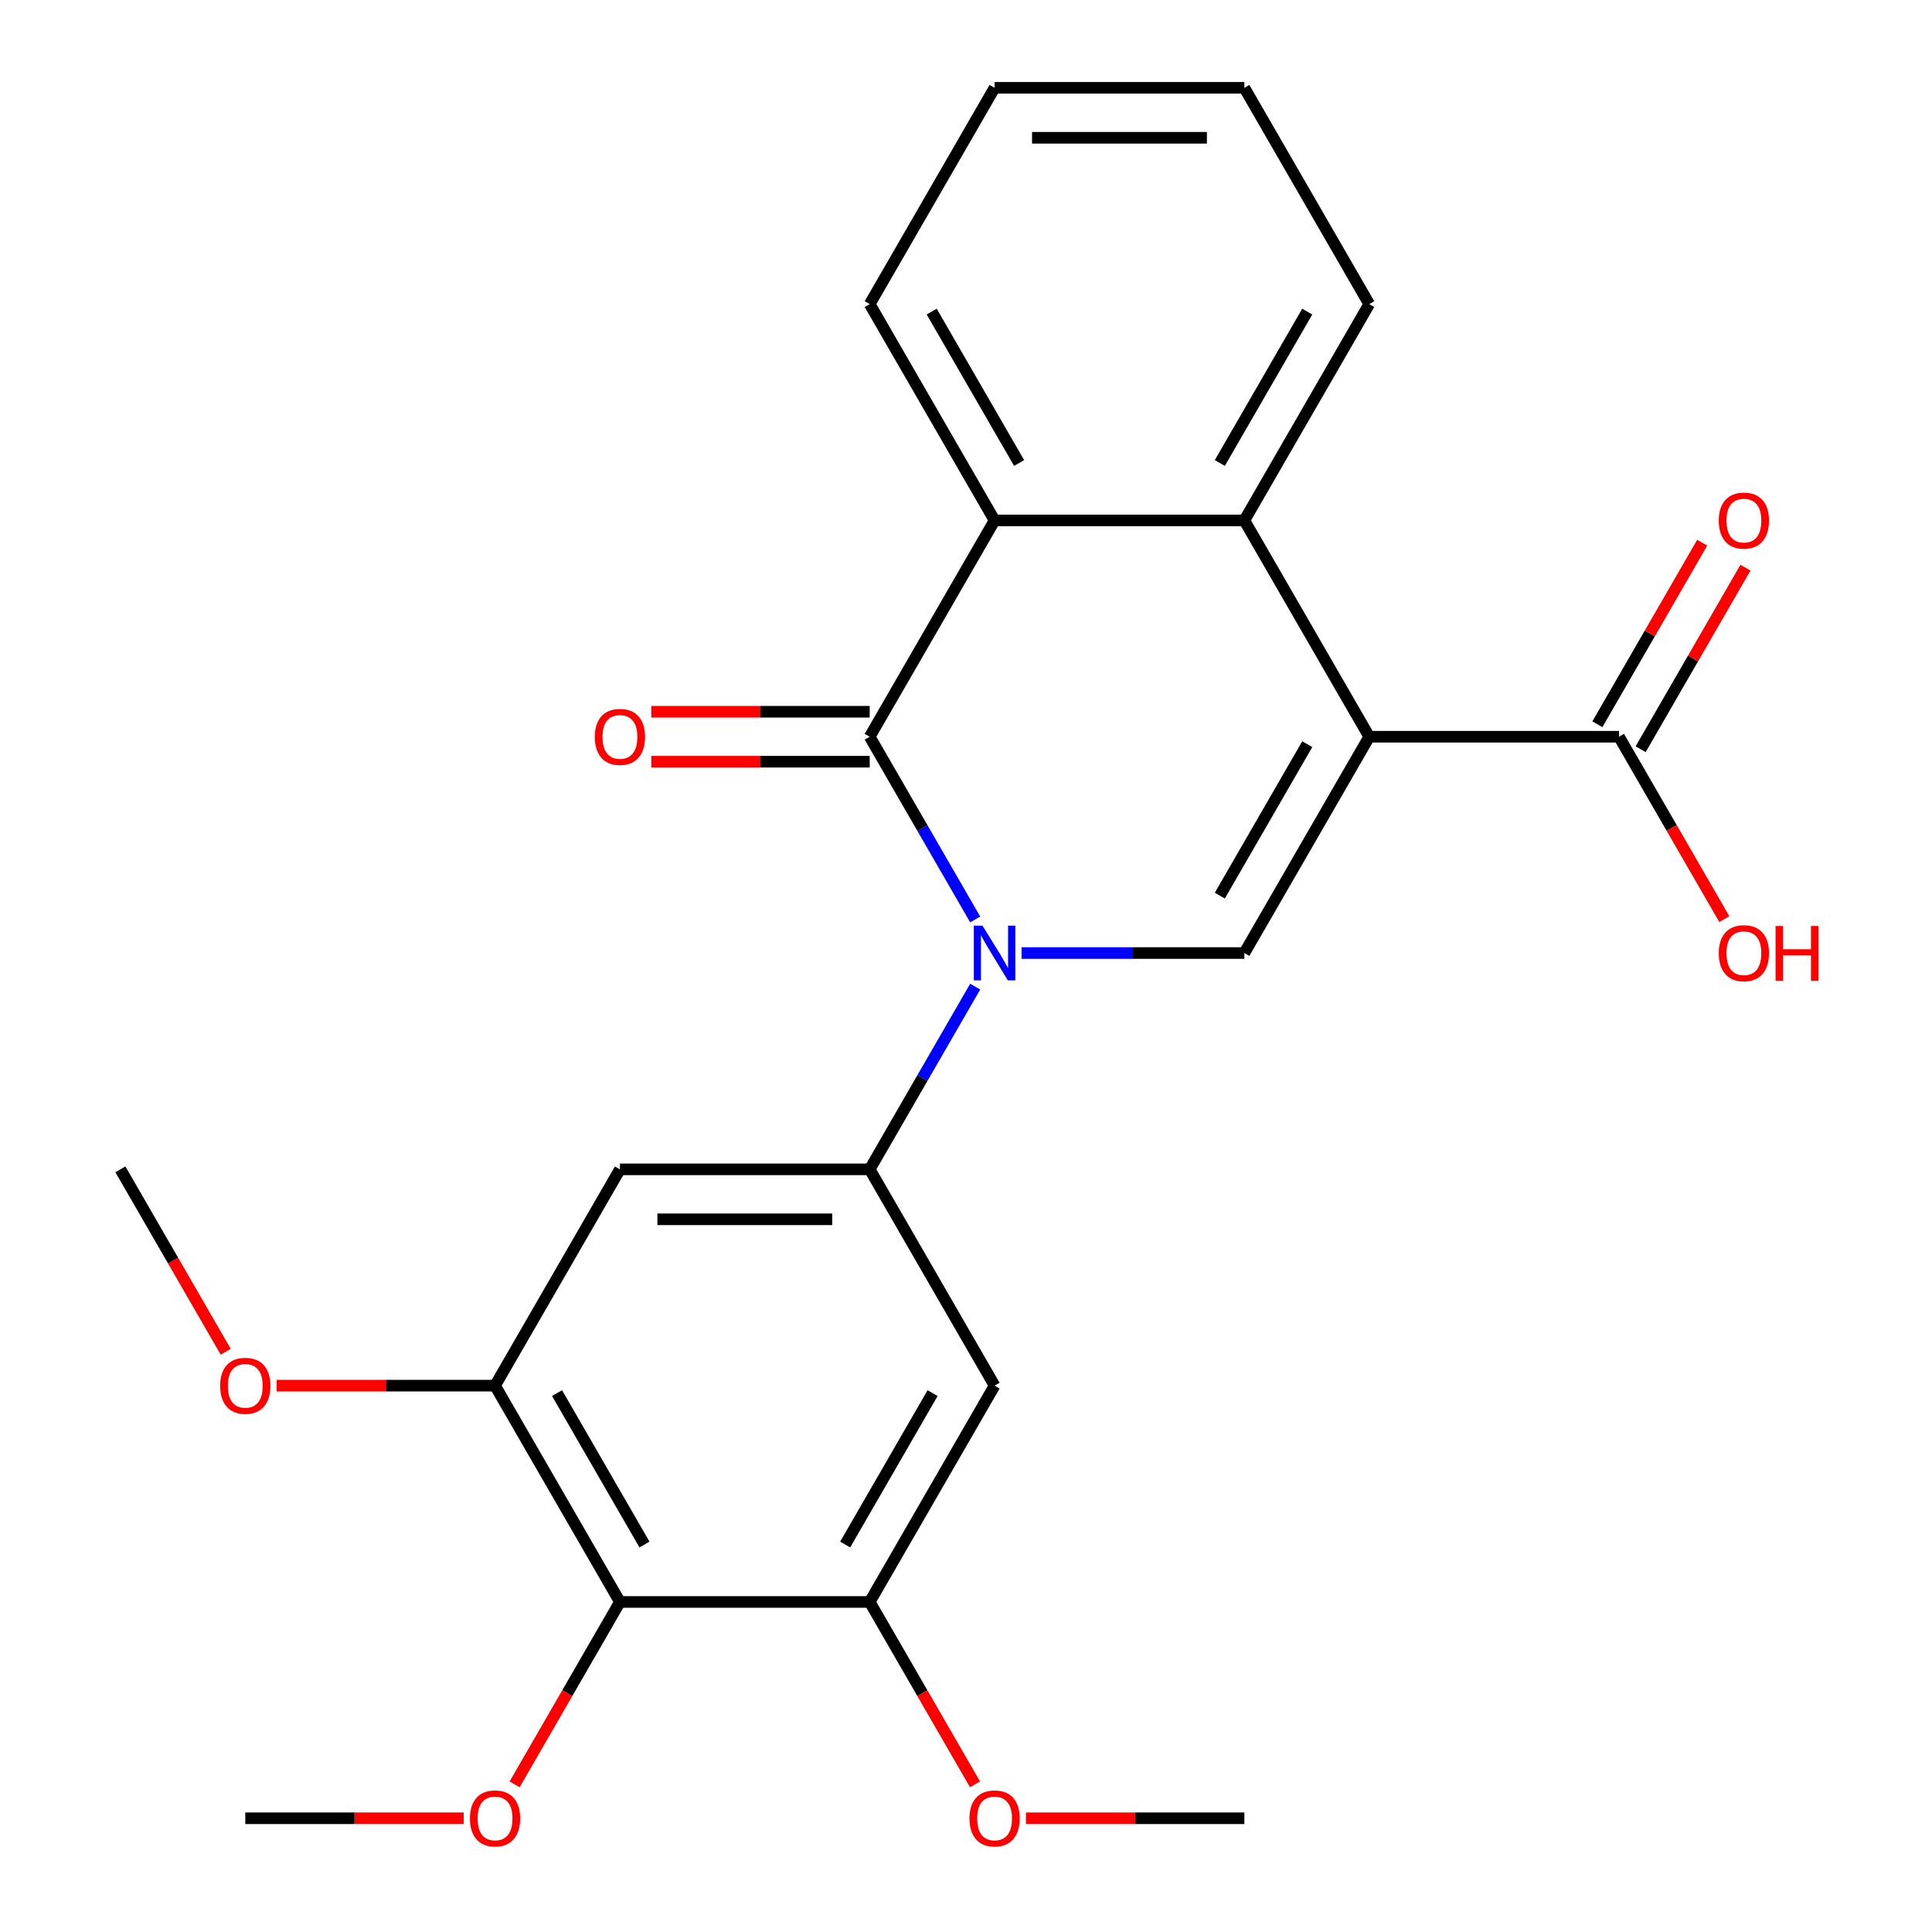 <?xml version='1.0' encoding='iso-8859-1'?>
<svg version='1.1' baseProfile='full'
              xmlns='http://www.w3.org/2000/svg'
                      xmlns:rdkit='http://www.rdkit.org/xml'
                      xmlns:xlink='http://www.w3.org/1999/xlink'
                  xml:space='preserve'
width='1000px' height='1000px' viewBox='0 0 1000 1000'>
<!-- END OF HEADER -->
<rect style='opacity:1.0;fill:#FFFFFF;stroke:none' width='1000' height='1000' x='0' y='0'> </rect>
<path class='bond-1' d='M 504.755,475.9 L 477.456,428.617' style='fill:none;fill-rule:evenodd;stroke:#0000FF;stroke-width:6px;stroke-linecap:butt;stroke-linejoin:miter;stroke-opacity:1' />
<path class='bond-1' d='M 477.456,428.617 L 450.157,381.333' style='fill:none;fill-rule:evenodd;stroke:#000000;stroke-width:6px;stroke-linecap:butt;stroke-linejoin:miter;stroke-opacity:1' />
<path class='bond-2' d='M 528.768,493.292 L 586.422,493.292' style='fill:none;fill-rule:evenodd;stroke:#0000FF;stroke-width:6px;stroke-linecap:butt;stroke-linejoin:miter;stroke-opacity:1' />
<path class='bond-2' d='M 586.422,493.292 L 644.076,493.292' style='fill:none;fill-rule:evenodd;stroke:#000000;stroke-width:6px;stroke-linecap:butt;stroke-linejoin:miter;stroke-opacity:1' />
<path class='bond-3' d='M 504.755,510.684 L 477.456,557.968' style='fill:none;fill-rule:evenodd;stroke:#0000FF;stroke-width:6px;stroke-linecap:butt;stroke-linejoin:miter;stroke-opacity:1' />
<path class='bond-3' d='M 477.456,557.968 L 450.157,605.252' style='fill:none;fill-rule:evenodd;stroke:#000000;stroke-width:6px;stroke-linecap:butt;stroke-linejoin:miter;stroke-opacity:1' />
<path class='bond-0' d='M 708.716,381.333 L 644.076,493.292' style='fill:none;fill-rule:evenodd;stroke:#000000;stroke-width:6px;stroke-linecap:butt;stroke-linejoin:miter;stroke-opacity:1' />
<path class='bond-0' d='M 676.628,385.199 L 631.38,463.57' style='fill:none;fill-rule:evenodd;stroke:#000000;stroke-width:6px;stroke-linecap:butt;stroke-linejoin:miter;stroke-opacity:1' />
<path class='bond-4' d='M 708.716,381.333 L 644.076,269.373' style='fill:none;fill-rule:evenodd;stroke:#000000;stroke-width:6px;stroke-linecap:butt;stroke-linejoin:miter;stroke-opacity:1' />
<path class='bond-6' d='M 708.716,381.333 L 837.995,381.333' style='fill:none;fill-rule:evenodd;stroke:#000000;stroke-width:6px;stroke-linecap:butt;stroke-linejoin:miter;stroke-opacity:1' />
<path class='bond-5' d='M 450.157,381.333 L 514.796,269.373' style='fill:none;fill-rule:evenodd;stroke:#000000;stroke-width:6px;stroke-linecap:butt;stroke-linejoin:miter;stroke-opacity:1' />
<path class='bond-12' d='M 450.157,368.405 L 393.633,368.405' style='fill:none;fill-rule:evenodd;stroke:#000000;stroke-width:6px;stroke-linecap:butt;stroke-linejoin:miter;stroke-opacity:1' />
<path class='bond-12' d='M 393.633,368.405 L 337.109,368.405' style='fill:none;fill-rule:evenodd;stroke:#FF0000;stroke-width:6px;stroke-linecap:butt;stroke-linejoin:miter;stroke-opacity:1' />
<path class='bond-12' d='M 450.157,394.261 L 393.633,394.261' style='fill:none;fill-rule:evenodd;stroke:#000000;stroke-width:6px;stroke-linecap:butt;stroke-linejoin:miter;stroke-opacity:1' />
<path class='bond-12' d='M 393.633,394.261 L 337.109,394.261' style='fill:none;fill-rule:evenodd;stroke:#FF0000;stroke-width:6px;stroke-linecap:butt;stroke-linejoin:miter;stroke-opacity:1' />
<path class='bond-8' d='M 450.157,605.252 L 514.796,717.211' style='fill:none;fill-rule:evenodd;stroke:#000000;stroke-width:6px;stroke-linecap:butt;stroke-linejoin:miter;stroke-opacity:1' />
<path class='bond-9' d='M 450.157,605.252 L 320.877,605.252' style='fill:none;fill-rule:evenodd;stroke:#000000;stroke-width:6px;stroke-linecap:butt;stroke-linejoin:miter;stroke-opacity:1' />
<path class='bond-9' d='M 430.765,631.108 L 340.269,631.108' style='fill:none;fill-rule:evenodd;stroke:#000000;stroke-width:6px;stroke-linecap:butt;stroke-linejoin:miter;stroke-opacity:1' />
<path class='bond-18' d='M 644.076,269.373 L 708.716,157.414' style='fill:none;fill-rule:evenodd;stroke:#000000;stroke-width:6px;stroke-linecap:butt;stroke-linejoin:miter;stroke-opacity:1' />
<path class='bond-18' d='M 631.38,239.652 L 676.628,161.28' style='fill:none;fill-rule:evenodd;stroke:#000000;stroke-width:6px;stroke-linecap:butt;stroke-linejoin:miter;stroke-opacity:1' />
<path class='bond-25' d='M 644.076,269.373 L 514.796,269.373' style='fill:none;fill-rule:evenodd;stroke:#000000;stroke-width:6px;stroke-linecap:butt;stroke-linejoin:miter;stroke-opacity:1' />
<path class='bond-19' d='M 514.796,269.373 L 450.157,157.414' style='fill:none;fill-rule:evenodd;stroke:#000000;stroke-width:6px;stroke-linecap:butt;stroke-linejoin:miter;stroke-opacity:1' />
<path class='bond-19' d='M 527.492,239.652 L 482.244,161.28' style='fill:none;fill-rule:evenodd;stroke:#000000;stroke-width:6px;stroke-linecap:butt;stroke-linejoin:miter;stroke-opacity:1' />
<path class='bond-13' d='M 849.191,387.797 L 876.318,340.813' style='fill:none;fill-rule:evenodd;stroke:#000000;stroke-width:6px;stroke-linecap:butt;stroke-linejoin:miter;stroke-opacity:1' />
<path class='bond-13' d='M 876.318,340.813 L 903.444,293.829' style='fill:none;fill-rule:evenodd;stroke:#FF0000;stroke-width:6px;stroke-linecap:butt;stroke-linejoin:miter;stroke-opacity:1' />
<path class='bond-13' d='M 826.8,374.869 L 853.926,327.885' style='fill:none;fill-rule:evenodd;stroke:#000000;stroke-width:6px;stroke-linecap:butt;stroke-linejoin:miter;stroke-opacity:1' />
<path class='bond-13' d='M 853.926,327.885 L 881.052,280.901' style='fill:none;fill-rule:evenodd;stroke:#FF0000;stroke-width:6px;stroke-linecap:butt;stroke-linejoin:miter;stroke-opacity:1' />
<path class='bond-14' d='M 837.995,381.333 L 865.249,428.537' style='fill:none;fill-rule:evenodd;stroke:#000000;stroke-width:6px;stroke-linecap:butt;stroke-linejoin:miter;stroke-opacity:1' />
<path class='bond-14' d='M 865.249,428.537 L 892.502,475.74' style='fill:none;fill-rule:evenodd;stroke:#FF0000;stroke-width:6px;stroke-linecap:butt;stroke-linejoin:miter;stroke-opacity:1' />
<path class='bond-7' d='M 320.877,829.171 L 256.237,717.211' style='fill:none;fill-rule:evenodd;stroke:#000000;stroke-width:6px;stroke-linecap:butt;stroke-linejoin:miter;stroke-opacity:1' />
<path class='bond-7' d='M 333.573,799.449 L 288.325,721.077' style='fill:none;fill-rule:evenodd;stroke:#000000;stroke-width:6px;stroke-linecap:butt;stroke-linejoin:miter;stroke-opacity:1' />
<path class='bond-15' d='M 320.877,829.171 L 293.624,876.374' style='fill:none;fill-rule:evenodd;stroke:#000000;stroke-width:6px;stroke-linecap:butt;stroke-linejoin:miter;stroke-opacity:1' />
<path class='bond-15' d='M 293.624,876.374 L 266.371,923.578' style='fill:none;fill-rule:evenodd;stroke:#FF0000;stroke-width:6px;stroke-linecap:butt;stroke-linejoin:miter;stroke-opacity:1' />
<path class='bond-26' d='M 320.877,829.171 L 450.157,829.171' style='fill:none;fill-rule:evenodd;stroke:#000000;stroke-width:6px;stroke-linecap:butt;stroke-linejoin:miter;stroke-opacity:1' />
<path class='bond-11' d='M 514.796,717.211 L 450.157,829.171' style='fill:none;fill-rule:evenodd;stroke:#000000;stroke-width:6px;stroke-linecap:butt;stroke-linejoin:miter;stroke-opacity:1' />
<path class='bond-11' d='M 482.709,721.077 L 437.461,799.449' style='fill:none;fill-rule:evenodd;stroke:#000000;stroke-width:6px;stroke-linecap:butt;stroke-linejoin:miter;stroke-opacity:1' />
<path class='bond-10' d='M 320.877,605.252 L 256.237,717.211' style='fill:none;fill-rule:evenodd;stroke:#000000;stroke-width:6px;stroke-linecap:butt;stroke-linejoin:miter;stroke-opacity:1' />
<path class='bond-17' d='M 256.237,717.211 L 199.713,717.211' style='fill:none;fill-rule:evenodd;stroke:#000000;stroke-width:6px;stroke-linecap:butt;stroke-linejoin:miter;stroke-opacity:1' />
<path class='bond-17' d='M 199.713,717.211 L 143.189,717.211' style='fill:none;fill-rule:evenodd;stroke:#FF0000;stroke-width:6px;stroke-linecap:butt;stroke-linejoin:miter;stroke-opacity:1' />
<path class='bond-16' d='M 450.157,829.171 L 477.41,876.374' style='fill:none;fill-rule:evenodd;stroke:#000000;stroke-width:6px;stroke-linecap:butt;stroke-linejoin:miter;stroke-opacity:1' />
<path class='bond-16' d='M 477.41,876.374 L 504.663,923.578' style='fill:none;fill-rule:evenodd;stroke:#FF0000;stroke-width:6px;stroke-linecap:butt;stroke-linejoin:miter;stroke-opacity:1' />
<path class='bond-20' d='M 240.005,941.13 L 183.481,941.13' style='fill:none;fill-rule:evenodd;stroke:#FF0000;stroke-width:6px;stroke-linecap:butt;stroke-linejoin:miter;stroke-opacity:1' />
<path class='bond-20' d='M 183.481,941.13 L 126.957,941.13' style='fill:none;fill-rule:evenodd;stroke:#000000;stroke-width:6px;stroke-linecap:butt;stroke-linejoin:miter;stroke-opacity:1' />
<path class='bond-21' d='M 531.028,941.13 L 587.552,941.13' style='fill:none;fill-rule:evenodd;stroke:#FF0000;stroke-width:6px;stroke-linecap:butt;stroke-linejoin:miter;stroke-opacity:1' />
<path class='bond-21' d='M 587.552,941.13 L 644.076,941.13' style='fill:none;fill-rule:evenodd;stroke:#000000;stroke-width:6px;stroke-linecap:butt;stroke-linejoin:miter;stroke-opacity:1' />
<path class='bond-22' d='M 116.824,699.659 L 89.571,652.456' style='fill:none;fill-rule:evenodd;stroke:#FF0000;stroke-width:6px;stroke-linecap:butt;stroke-linejoin:miter;stroke-opacity:1' />
<path class='bond-22' d='M 89.571,652.456 L 62.318,605.252' style='fill:none;fill-rule:evenodd;stroke:#000000;stroke-width:6px;stroke-linecap:butt;stroke-linejoin:miter;stroke-opacity:1' />
<path class='bond-23' d='M 708.716,157.414 L 644.076,45.455' style='fill:none;fill-rule:evenodd;stroke:#000000;stroke-width:6px;stroke-linecap:butt;stroke-linejoin:miter;stroke-opacity:1' />
<path class='bond-24' d='M 450.157,157.414 L 514.796,45.455' style='fill:none;fill-rule:evenodd;stroke:#000000;stroke-width:6px;stroke-linecap:butt;stroke-linejoin:miter;stroke-opacity:1' />
<path class='bond-27' d='M 644.076,45.455 L 514.796,45.455' style='fill:none;fill-rule:evenodd;stroke:#000000;stroke-width:6px;stroke-linecap:butt;stroke-linejoin:miter;stroke-opacity:1' />
<path class='bond-27' d='M 624.684,71.311 L 534.188,71.311' style='fill:none;fill-rule:evenodd;stroke:#000000;stroke-width:6px;stroke-linecap:butt;stroke-linejoin:miter;stroke-opacity:1' />
<path  class='atom-0' d='M 508.536 479.132
L 517.816 494.132
Q 518.736 495.612, 520.216 498.292
Q 521.696 500.972, 521.776 501.132
L 521.776 479.132
L 525.536 479.132
L 525.536 507.452
L 521.656 507.452
L 511.696 491.052
Q 510.536 489.132, 509.296 486.932
Q 508.096 484.732, 507.736 484.052
L 507.736 507.452
L 504.056 507.452
L 504.056 479.132
L 508.536 479.132
' fill='#0000FF'/>
<path  class='atom-13' d='M 307.877 381.413
Q 307.877 374.613, 311.237 370.813
Q 314.597 367.013, 320.877 367.013
Q 327.157 367.013, 330.517 370.813
Q 333.877 374.613, 333.877 381.413
Q 333.877 388.293, 330.477 392.213
Q 327.077 396.093, 320.877 396.093
Q 314.637 396.093, 311.237 392.213
Q 307.877 388.333, 307.877 381.413
M 320.877 392.893
Q 325.197 392.893, 327.517 390.013
Q 329.877 387.093, 329.877 381.413
Q 329.877 375.853, 327.517 373.053
Q 325.197 370.213, 320.877 370.213
Q 316.557 370.213, 314.197 373.013
Q 311.877 375.813, 311.877 381.413
Q 311.877 387.133, 314.197 390.013
Q 316.557 392.893, 320.877 392.893
' fill='#FF0000'/>
<path  class='atom-14' d='M 889.635 269.453
Q 889.635 262.653, 892.995 258.853
Q 896.355 255.053, 902.635 255.053
Q 908.915 255.053, 912.275 258.853
Q 915.635 262.653, 915.635 269.453
Q 915.635 276.333, 912.235 280.253
Q 908.835 284.133, 902.635 284.133
Q 896.395 284.133, 892.995 280.253
Q 889.635 276.373, 889.635 269.453
M 902.635 280.933
Q 906.955 280.933, 909.275 278.053
Q 911.635 275.133, 911.635 269.453
Q 911.635 263.893, 909.275 261.093
Q 906.955 258.253, 902.635 258.253
Q 898.315 258.253, 895.955 261.053
Q 893.635 263.853, 893.635 269.453
Q 893.635 275.173, 895.955 278.053
Q 898.315 280.933, 902.635 280.933
' fill='#FF0000'/>
<path  class='atom-15' d='M 889.635 493.372
Q 889.635 486.572, 892.995 482.772
Q 896.355 478.972, 902.635 478.972
Q 908.915 478.972, 912.275 482.772
Q 915.635 486.572, 915.635 493.372
Q 915.635 500.252, 912.235 504.172
Q 908.835 508.052, 902.635 508.052
Q 896.395 508.052, 892.995 504.172
Q 889.635 500.292, 889.635 493.372
M 902.635 504.852
Q 906.955 504.852, 909.275 501.972
Q 911.635 499.052, 911.635 493.372
Q 911.635 487.812, 909.275 485.012
Q 906.955 482.172, 902.635 482.172
Q 898.315 482.172, 895.955 484.972
Q 893.635 487.772, 893.635 493.372
Q 893.635 499.092, 895.955 501.972
Q 898.315 504.852, 902.635 504.852
' fill='#FF0000'/>
<path  class='atom-15' d='M 919.035 479.292
L 922.875 479.292
L 922.875 491.332
L 937.355 491.332
L 937.355 479.292
L 941.195 479.292
L 941.195 507.612
L 937.355 507.612
L 937.355 494.532
L 922.875 494.532
L 922.875 507.612
L 919.035 507.612
L 919.035 479.292
' fill='#FF0000'/>
<path  class='atom-16' d='M 243.237 941.21
Q 243.237 934.41, 246.597 930.61
Q 249.957 926.81, 256.237 926.81
Q 262.517 926.81, 265.877 930.61
Q 269.237 934.41, 269.237 941.21
Q 269.237 948.09, 265.837 952.01
Q 262.437 955.89, 256.237 955.89
Q 249.997 955.89, 246.597 952.01
Q 243.237 948.13, 243.237 941.21
M 256.237 952.69
Q 260.557 952.69, 262.877 949.81
Q 265.237 946.89, 265.237 941.21
Q 265.237 935.65, 262.877 932.85
Q 260.557 930.01, 256.237 930.01
Q 251.917 930.01, 249.557 932.81
Q 247.237 935.61, 247.237 941.21
Q 247.237 946.93, 249.557 949.81
Q 251.917 952.69, 256.237 952.69
' fill='#FF0000'/>
<path  class='atom-17' d='M 501.796 941.21
Q 501.796 934.41, 505.156 930.61
Q 508.516 926.81, 514.796 926.81
Q 521.076 926.81, 524.436 930.61
Q 527.796 934.41, 527.796 941.21
Q 527.796 948.09, 524.396 952.01
Q 520.996 955.89, 514.796 955.89
Q 508.556 955.89, 505.156 952.01
Q 501.796 948.13, 501.796 941.21
M 514.796 952.69
Q 519.116 952.69, 521.436 949.81
Q 523.796 946.89, 523.796 941.21
Q 523.796 935.65, 521.436 932.85
Q 519.116 930.01, 514.796 930.01
Q 510.476 930.01, 508.116 932.81
Q 505.796 935.61, 505.796 941.21
Q 505.796 946.93, 508.116 949.81
Q 510.476 952.69, 514.796 952.69
' fill='#FF0000'/>
<path  class='atom-18' d='M 113.957 717.291
Q 113.957 710.491, 117.317 706.691
Q 120.677 702.891, 126.957 702.891
Q 133.237 702.891, 136.597 706.691
Q 139.957 710.491, 139.957 717.291
Q 139.957 724.171, 136.557 728.091
Q 133.157 731.971, 126.957 731.971
Q 120.717 731.971, 117.317 728.091
Q 113.957 724.211, 113.957 717.291
M 126.957 728.771
Q 131.277 728.771, 133.597 725.891
Q 135.957 722.971, 135.957 717.291
Q 135.957 711.731, 133.597 708.931
Q 131.277 706.091, 126.957 706.091
Q 122.637 706.091, 120.277 708.891
Q 117.957 711.691, 117.957 717.291
Q 117.957 723.011, 120.277 725.891
Q 122.637 728.771, 126.957 728.771
' fill='#FF0000'/>
</svg>
